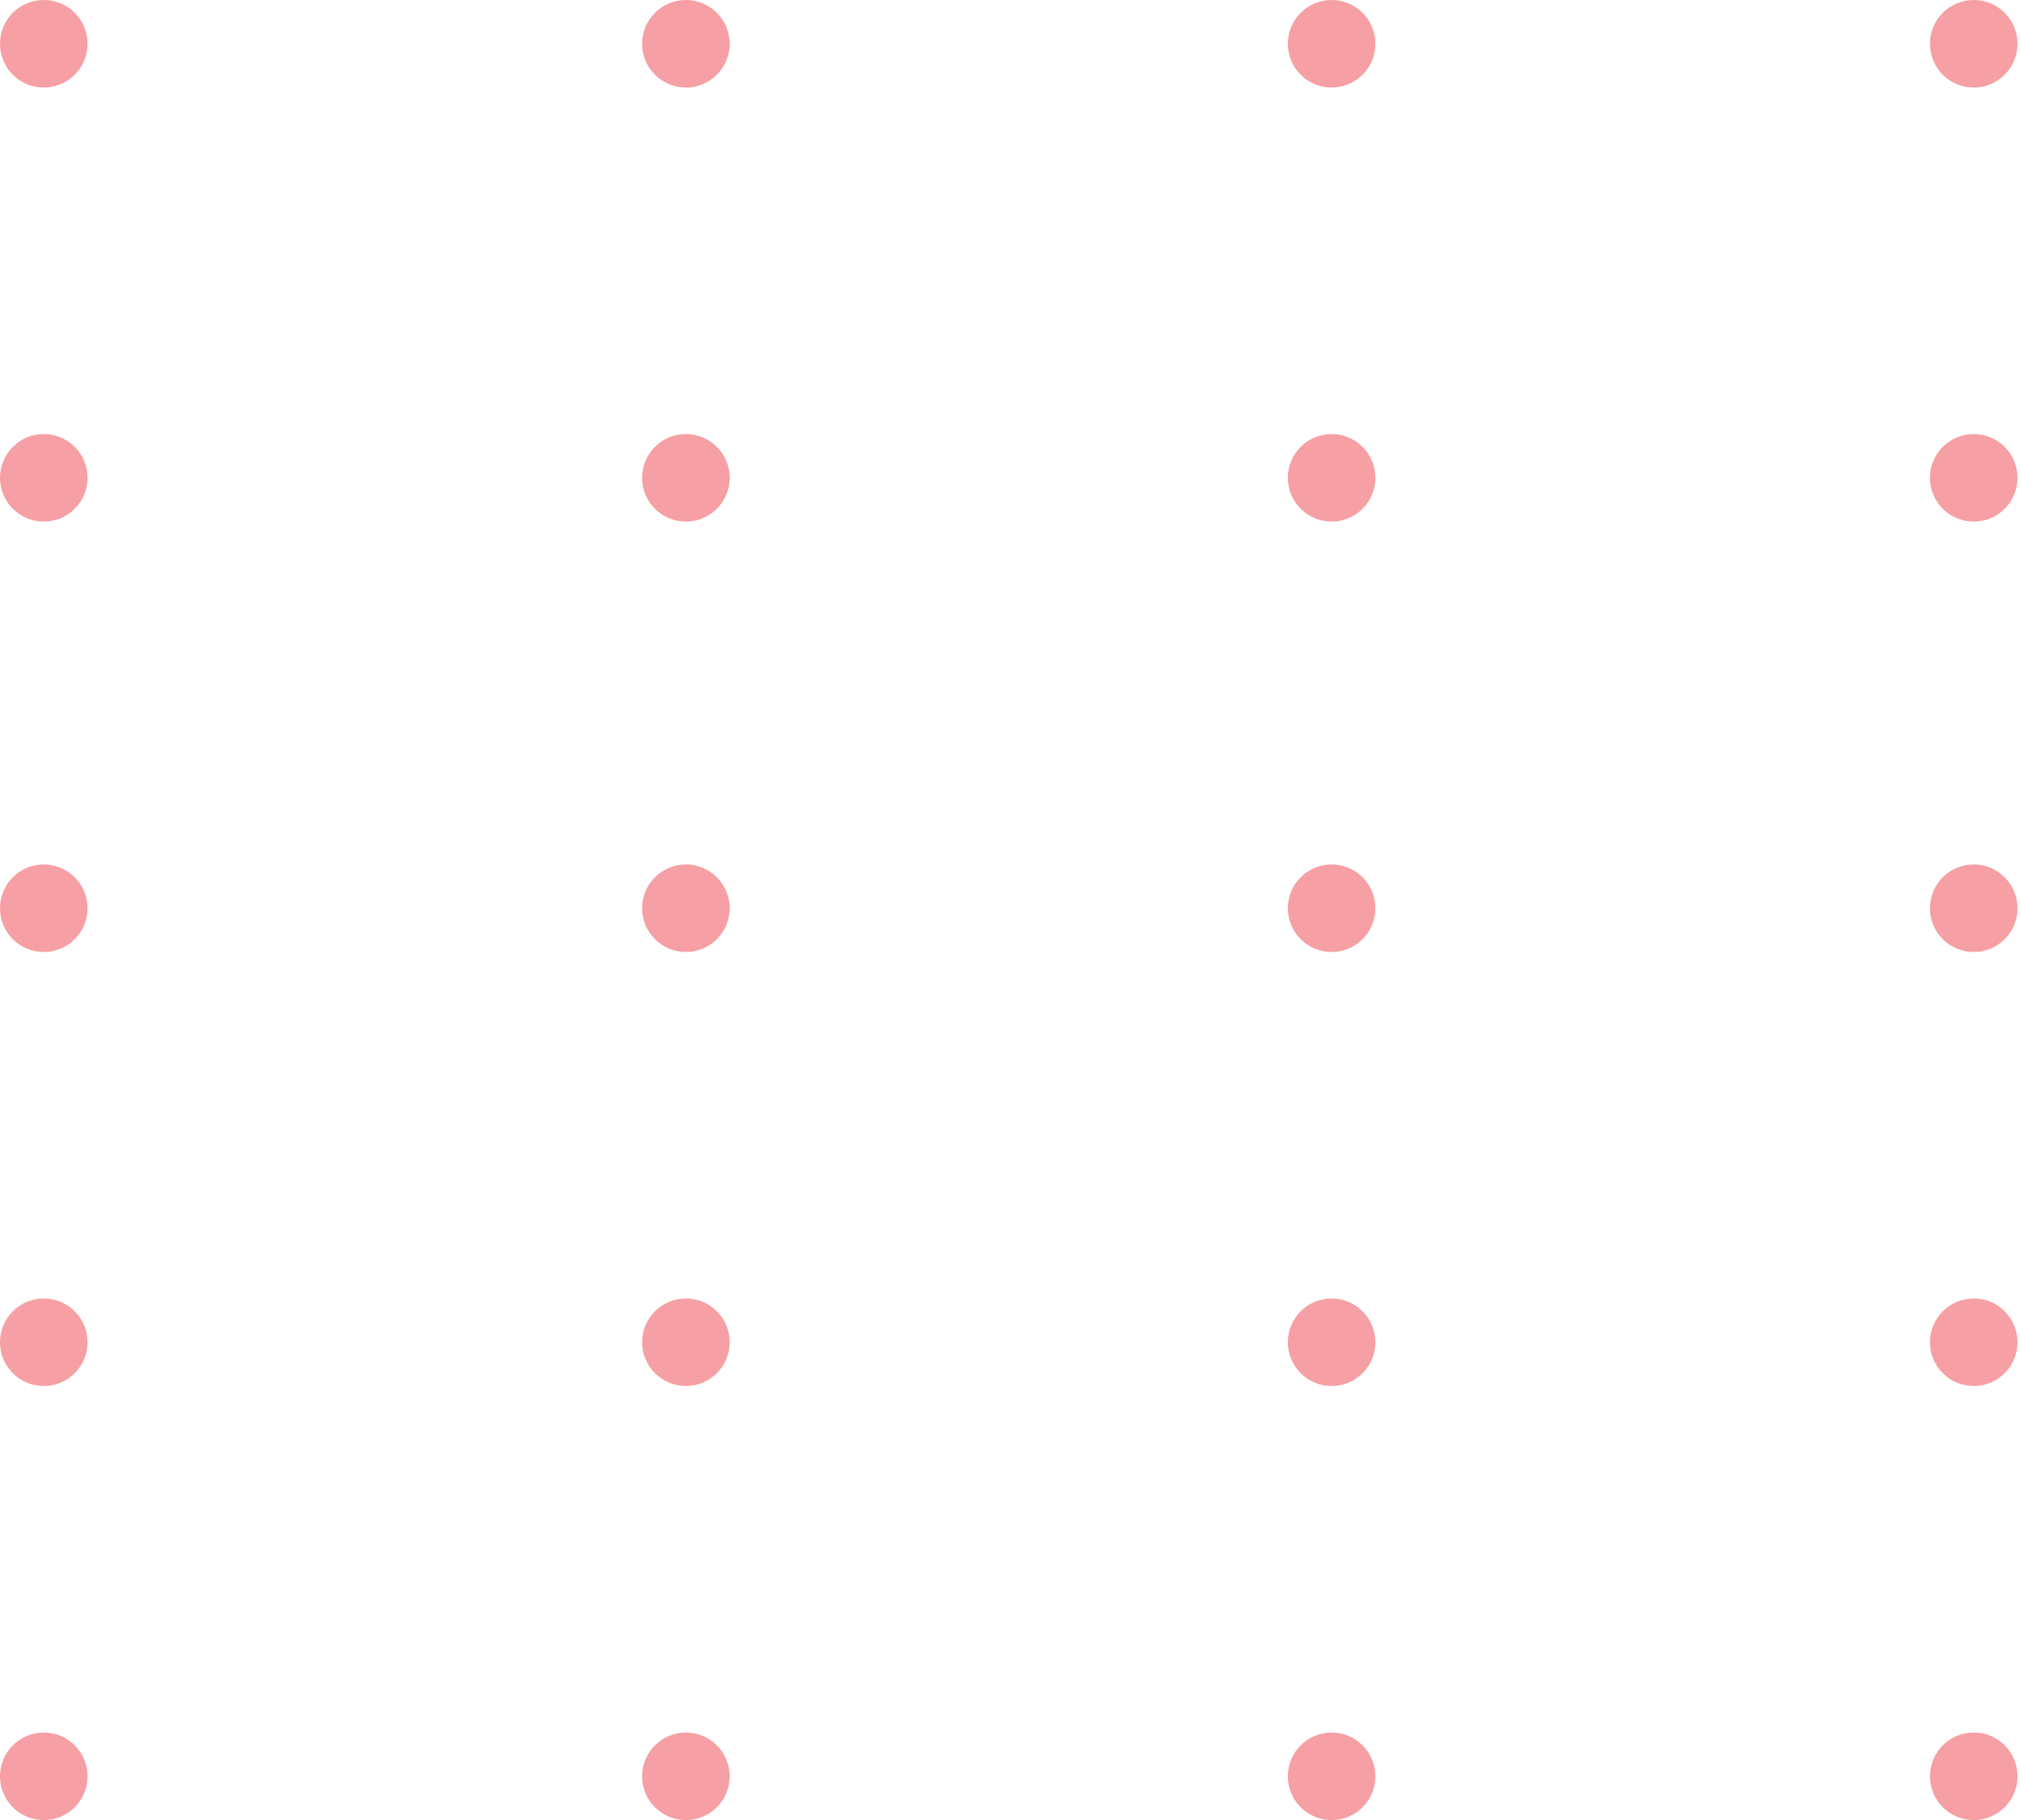<?xml version="1.0" encoding="UTF-8"?> <svg xmlns="http://www.w3.org/2000/svg" width="81" height="73" viewBox="0 0 81 73" fill="none"> <g opacity="0.45"> <path d="M1.756 3.511C2.725 3.511 3.511 2.725 3.511 1.756C3.511 0.786 2.725 0 1.756 0C0.786 0 0 0.786 0 1.756C0 2.725 0.786 3.511 1.756 3.511Z" fill="#EB2A36"></path> <path d="M27.503 3.511C28.473 3.511 29.259 2.725 29.259 1.756C29.259 0.786 28.473 0 27.503 0C26.534 0 25.748 0.786 25.748 1.756C25.748 2.725 26.534 3.511 27.503 3.511Z" fill="#EB2A36"></path> <path d="M53.397 3.511C54.366 3.511 55.152 2.725 55.152 1.756C55.152 0.786 54.366 0 53.397 0C52.427 0 51.641 0.786 51.641 1.756C51.641 2.725 52.427 3.511 53.397 3.511Z" fill="#EB2A36"></path> <path d="M79.144 3.511C80.114 3.511 80.9 2.725 80.9 1.756C80.9 0.786 80.114 0 79.144 0C78.175 0 77.389 0.786 77.389 1.756C77.389 2.725 78.175 3.511 79.144 3.511Z" fill="#EB2A36"></path> <path d="M1.756 20.92C2.725 20.92 3.511 20.134 3.511 19.165C3.511 18.195 2.725 17.409 1.756 17.409C0.786 17.409 0 18.195 0 19.165C0 20.134 0.786 20.92 1.756 20.92Z" fill="#EB2A36"></path> <path d="M27.503 20.92C28.473 20.92 29.259 20.134 29.259 19.165C29.259 18.195 28.473 17.409 27.503 17.409C26.534 17.409 25.748 18.195 25.748 19.165C25.748 20.134 26.534 20.92 27.503 20.92Z" fill="#EB2A36"></path> <path d="M53.397 20.92C54.366 20.92 55.152 20.134 55.152 19.165C55.152 18.195 54.366 17.409 53.397 17.409C52.427 17.409 51.641 18.195 51.641 19.165C51.641 20.134 52.427 20.92 53.397 20.92Z" fill="#EB2A36"></path> <path d="M79.144 20.92C80.114 20.92 80.9 20.134 80.9 19.165C80.9 18.195 80.114 17.409 79.144 17.409C78.175 17.409 77.389 18.195 77.389 19.165C77.389 20.134 78.175 20.92 79.144 20.92Z" fill="#EB2A36"></path> <path d="M1.756 38.183C2.725 38.183 3.511 37.397 3.511 36.427C3.511 35.458 2.725 34.672 1.756 34.672C0.786 34.672 0 35.458 0 36.427C0 37.397 0.786 38.183 1.756 38.183Z" fill="#EB2A36"></path> <path d="M27.503 38.183C28.473 38.183 29.259 37.397 29.259 36.427C29.259 35.458 28.473 34.672 27.503 34.672C26.534 34.672 25.748 35.458 25.748 36.427C25.748 37.397 26.534 38.183 27.503 38.183Z" fill="#EB2A36"></path> <path d="M53.397 38.183C54.366 38.183 55.152 37.397 55.152 36.427C55.152 35.458 54.366 34.672 53.397 34.672C52.427 34.672 51.641 35.458 51.641 36.427C51.641 37.397 52.427 38.183 53.397 38.183Z" fill="#EB2A36"></path> <path d="M79.144 38.183C80.114 38.183 80.9 37.397 80.9 36.427C80.9 35.458 80.114 34.672 79.144 34.672C78.175 34.672 77.389 35.458 77.389 36.427C77.389 37.397 78.175 38.183 79.144 38.183Z" fill="#EB2A36"></path> <path d="M1.756 55.591C2.725 55.591 3.511 54.805 3.511 53.836C3.511 52.866 2.725 52.08 1.756 52.08C0.786 52.08 0 52.866 0 53.836C0 54.805 0.786 55.591 1.756 55.591Z" fill="#EB2A36"></path> <path d="M27.503 55.591C28.473 55.591 29.259 54.805 29.259 53.836C29.259 52.866 28.473 52.08 27.503 52.08C26.534 52.08 25.748 52.866 25.748 53.836C25.748 54.805 26.534 55.591 27.503 55.591Z" fill="#EB2A36"></path> <path d="M53.397 55.591C54.366 55.591 55.152 54.805 55.152 53.836C55.152 52.866 54.366 52.08 53.397 52.08C52.427 52.08 51.641 52.866 51.641 53.836C51.641 54.805 52.427 55.591 53.397 55.591Z" fill="#EB2A36"></path> <path d="M79.144 55.591C80.114 55.591 80.9 54.805 80.9 53.836C80.9 52.866 80.114 52.08 79.144 52.08C78.175 52.08 77.389 52.866 77.389 53.836C77.389 54.805 78.175 55.591 79.144 55.591Z" fill="#EB2A36"></path> <path d="M1.756 73C2.725 73 3.511 72.214 3.511 71.245C3.511 70.275 2.725 69.489 1.756 69.489C0.786 69.489 0 70.275 0 71.245C0 72.214 0.786 73 1.756 73Z" fill="#EB2A36"></path> <path d="M27.503 73C28.473 73 29.259 72.214 29.259 71.245C29.259 70.275 28.473 69.489 27.503 69.489C26.534 69.489 25.748 70.275 25.748 71.245C25.748 72.214 26.534 73 27.503 73Z" fill="#EB2A36"></path> <path d="M53.397 73C54.366 73 55.152 72.214 55.152 71.245C55.152 70.275 54.366 69.489 53.397 69.489C52.427 69.489 51.641 70.275 51.641 71.245C51.641 72.214 52.427 73 53.397 73Z" fill="#EB2A36"></path> <path d="M79.144 73C80.114 73 80.9 72.214 80.9 71.245C80.9 70.275 80.114 69.489 79.144 69.489C78.175 69.489 77.389 70.275 77.389 71.245C77.389 72.214 78.175 73 79.144 73Z" fill="#EB2A36"></path> </g> </svg> 